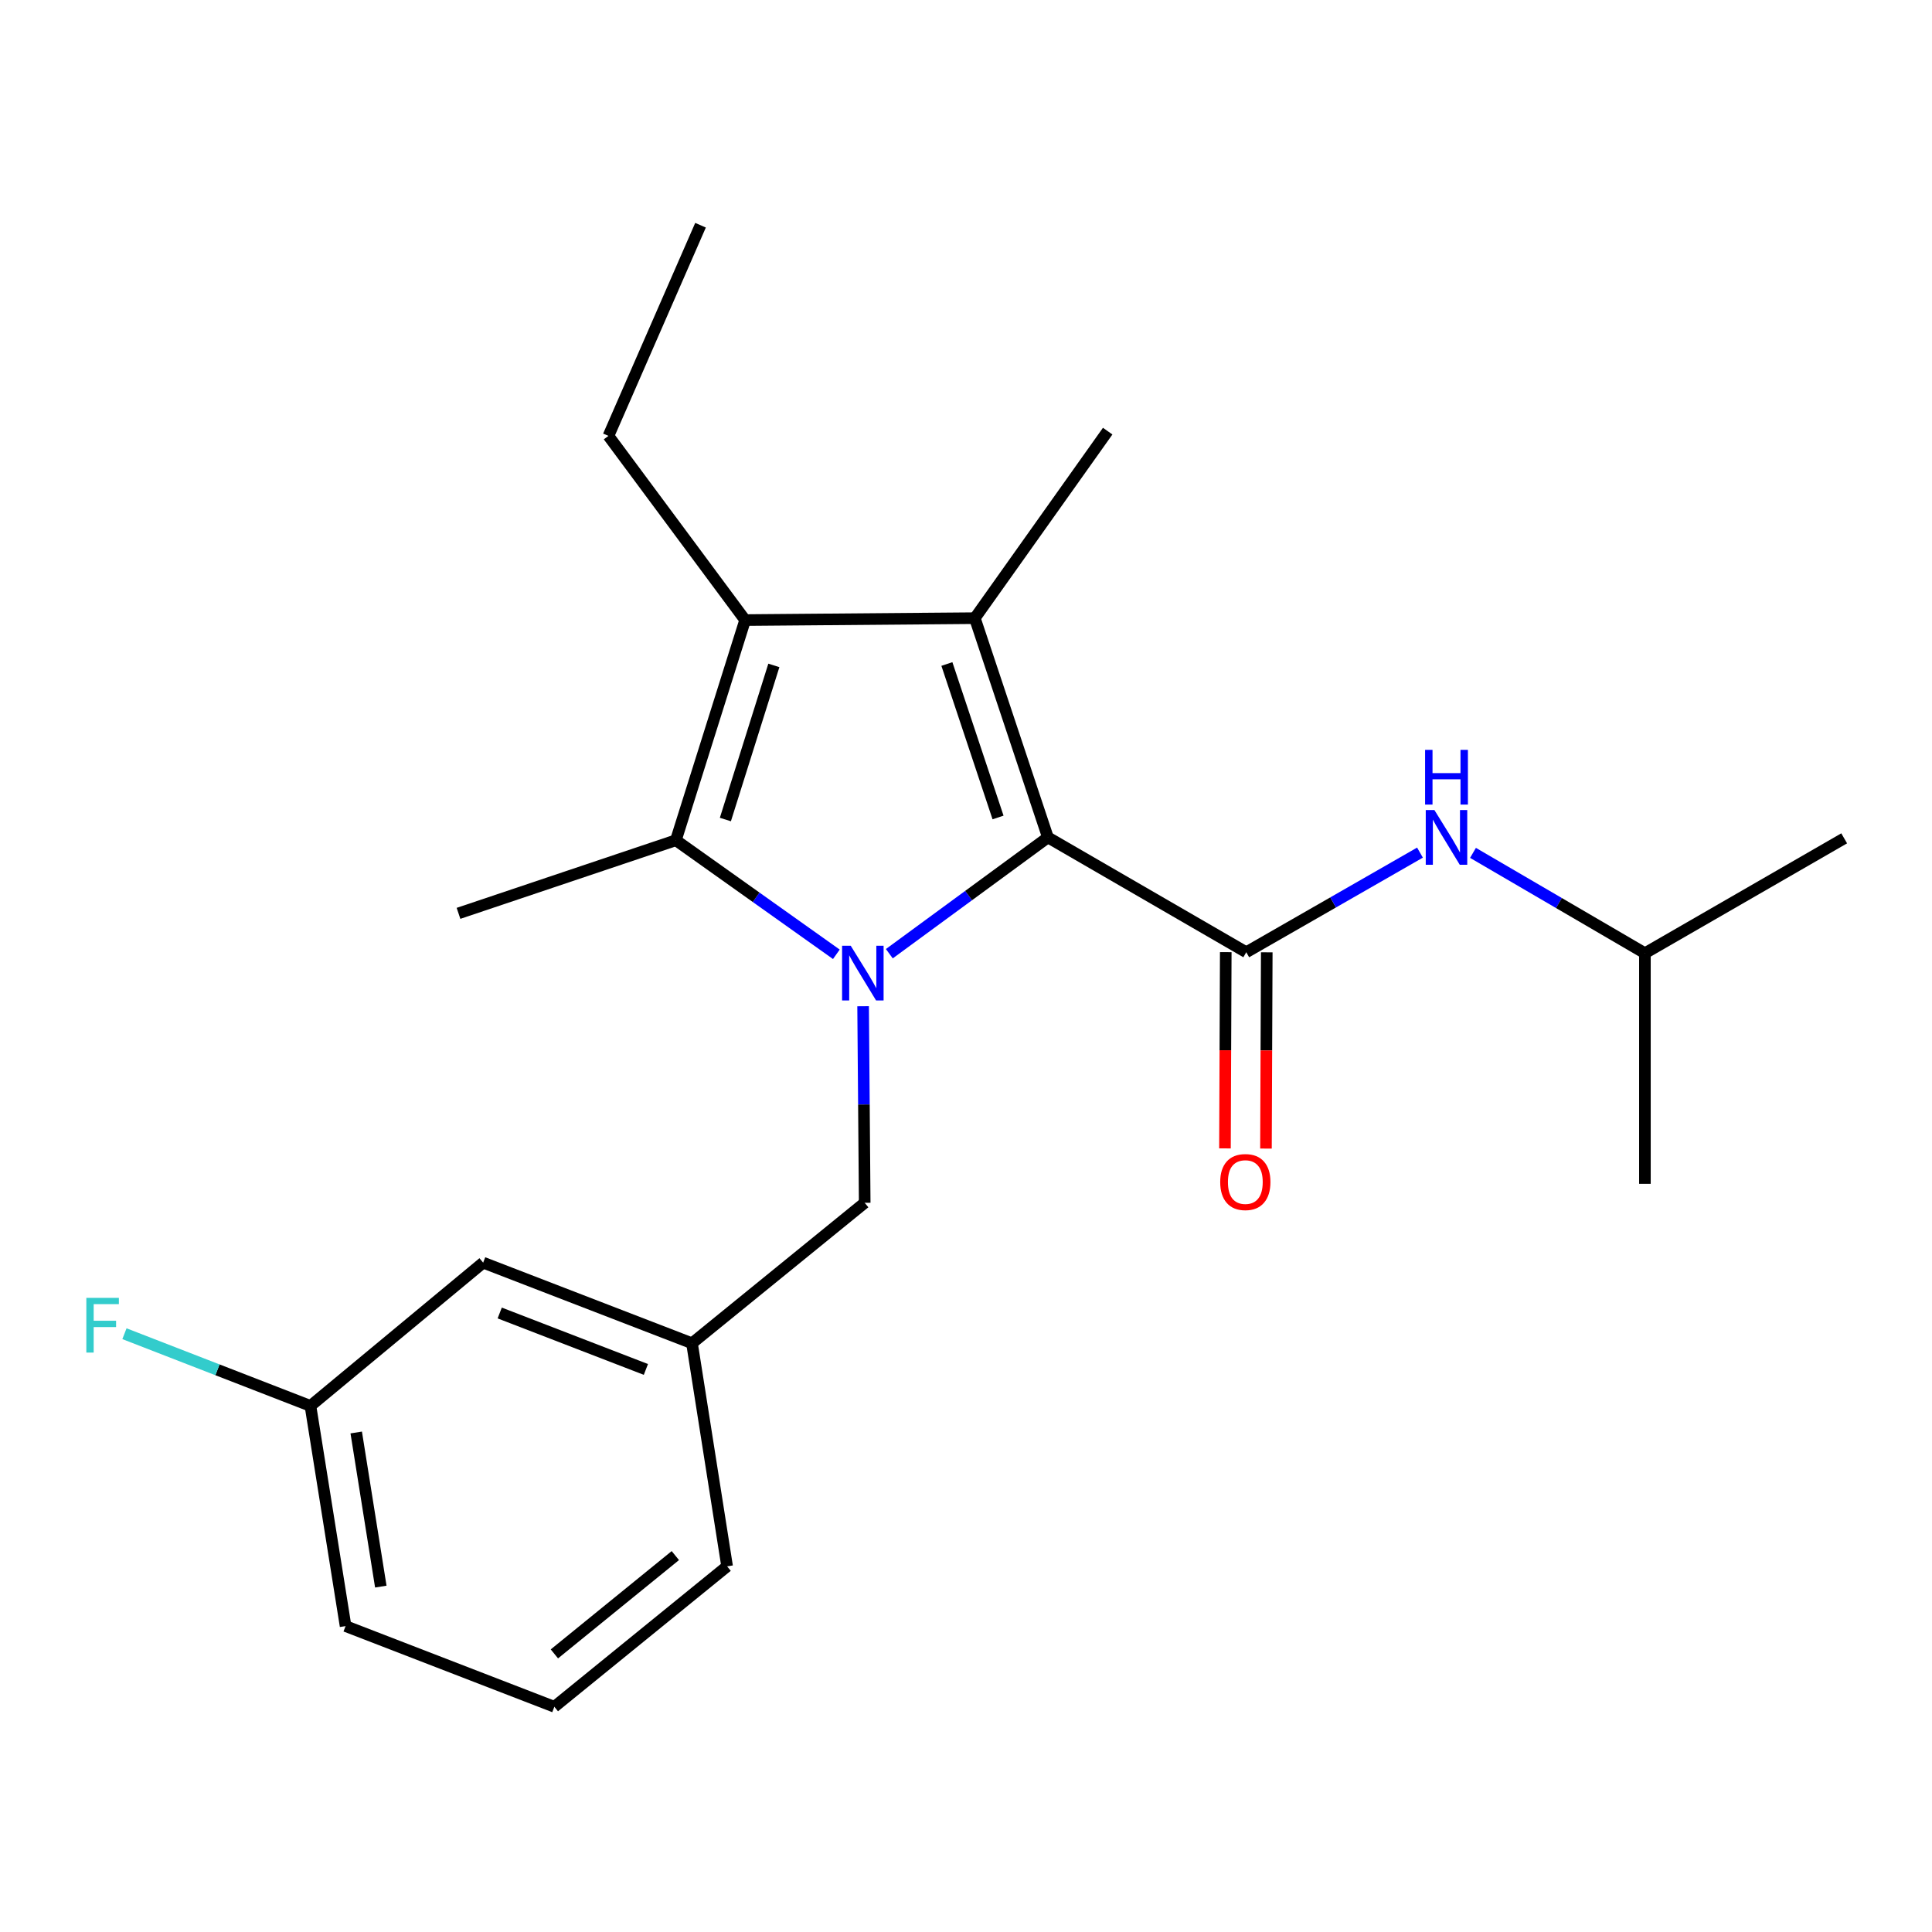 <?xml version='1.0' encoding='iso-8859-1'?>
<svg version='1.1' baseProfile='full'
              xmlns='http://www.w3.org/2000/svg'
                      xmlns:rdkit='http://www.rdkit.org/xml'
                      xmlns:xlink='http://www.w3.org/1999/xlink'
                  xml:space='preserve'
width='1000px' height='1000px' viewBox='0 0 1000 1000'>
<!-- END OF HEADER -->
<rect style='opacity:1.0;fill:#FFFFFF;stroke:none' width='1000' height='1000' x='0' y='0'> </rect>
<path class='bond-0' d='M 460.314,493.636 L 501.355,463.537' style='fill:none;fill-rule:evenodd;stroke:#0000FF;stroke-width:6px;stroke-linecap:butt;stroke-linejoin:miter;stroke-opacity:1' />
<path class='bond-0' d='M 501.355,463.537 L 542.396,433.439' style='fill:none;fill-rule:evenodd;stroke:#000000;stroke-width:6px;stroke-linecap:butt;stroke-linejoin:miter;stroke-opacity:1' />
<path class='bond-2' d='M 432.896,493.948 L 391.365,464.43' style='fill:none;fill-rule:evenodd;stroke:#0000FF;stroke-width:6px;stroke-linecap:butt;stroke-linejoin:miter;stroke-opacity:1' />
<path class='bond-2' d='M 391.365,464.43 L 349.834,434.913' style='fill:none;fill-rule:evenodd;stroke:#000000;stroke-width:6px;stroke-linecap:butt;stroke-linejoin:miter;stroke-opacity:1' />
<path class='bond-6' d='M 446.744,520.823 L 447.157,571.696' style='fill:none;fill-rule:evenodd;stroke:#0000FF;stroke-width:6px;stroke-linecap:butt;stroke-linejoin:miter;stroke-opacity:1' />
<path class='bond-6' d='M 447.157,571.696 L 447.571,622.569' style='fill:none;fill-rule:evenodd;stroke:#000000;stroke-width:6px;stroke-linecap:butt;stroke-linejoin:miter;stroke-opacity:1' />
<path class='bond-1' d='M 542.396,433.439 L 504.57,319.96' style='fill:none;fill-rule:evenodd;stroke:#000000;stroke-width:6px;stroke-linecap:butt;stroke-linejoin:miter;stroke-opacity:1' />
<path class='bond-1' d='M 516.587,423.129 L 490.109,343.694' style='fill:none;fill-rule:evenodd;stroke:#000000;stroke-width:6px;stroke-linecap:butt;stroke-linejoin:miter;stroke-opacity:1' />
<path class='bond-4' d='M 542.396,433.439 L 645.062,492.878' style='fill:none;fill-rule:evenodd;stroke:#000000;stroke-width:6px;stroke-linecap:butt;stroke-linejoin:miter;stroke-opacity:1' />
<path class='bond-9' d='M 504.57,319.96 L 573.336,223.155' style='fill:none;fill-rule:evenodd;stroke:#000000;stroke-width:6px;stroke-linecap:butt;stroke-linejoin:miter;stroke-opacity:1' />
<path class='bond-22' d='M 504.57,319.96 L 385.679,320.951' style='fill:none;fill-rule:evenodd;stroke:#000000;stroke-width:6px;stroke-linecap:butt;stroke-linejoin:miter;stroke-opacity:1' />
<path class='bond-3' d='M 349.834,434.913 L 385.679,320.951' style='fill:none;fill-rule:evenodd;stroke:#000000;stroke-width:6px;stroke-linecap:butt;stroke-linejoin:miter;stroke-opacity:1' />
<path class='bond-3' d='M 375.457,424.187 L 400.549,344.413' style='fill:none;fill-rule:evenodd;stroke:#000000;stroke-width:6px;stroke-linecap:butt;stroke-linejoin:miter;stroke-opacity:1' />
<path class='bond-12' d='M 349.834,434.913 L 237.322,472.751' style='fill:none;fill-rule:evenodd;stroke:#000000;stroke-width:6px;stroke-linecap:butt;stroke-linejoin:miter;stroke-opacity:1' />
<path class='bond-11' d='M 385.679,320.951 L 314.932,225.619' style='fill:none;fill-rule:evenodd;stroke:#000000;stroke-width:6px;stroke-linecap:butt;stroke-linejoin:miter;stroke-opacity:1' />
<path class='bond-5' d='M 645.062,492.878 L 690.021,467.095' style='fill:none;fill-rule:evenodd;stroke:#000000;stroke-width:6px;stroke-linecap:butt;stroke-linejoin:miter;stroke-opacity:1' />
<path class='bond-5' d='M 690.021,467.095 L 734.98,441.311' style='fill:none;fill-rule:evenodd;stroke:#0000FF;stroke-width:6px;stroke-linecap:butt;stroke-linejoin:miter;stroke-opacity:1' />
<path class='bond-7' d='M 634.45,492.835 L 634.243,543.623' style='fill:none;fill-rule:evenodd;stroke:#000000;stroke-width:6px;stroke-linecap:butt;stroke-linejoin:miter;stroke-opacity:1' />
<path class='bond-7' d='M 634.243,543.623 L 634.037,594.41' style='fill:none;fill-rule:evenodd;stroke:#FF0000;stroke-width:6px;stroke-linecap:butt;stroke-linejoin:miter;stroke-opacity:1' />
<path class='bond-7' d='M 655.674,492.921 L 655.467,543.709' style='fill:none;fill-rule:evenodd;stroke:#000000;stroke-width:6px;stroke-linecap:butt;stroke-linejoin:miter;stroke-opacity:1' />
<path class='bond-7' d='M 655.467,543.709 L 655.261,594.497' style='fill:none;fill-rule:evenodd;stroke:#FF0000;stroke-width:6px;stroke-linecap:butt;stroke-linejoin:miter;stroke-opacity:1' />
<path class='bond-15' d='M 762.419,441.443 L 806.914,467.414' style='fill:none;fill-rule:evenodd;stroke:#0000FF;stroke-width:6px;stroke-linecap:butt;stroke-linejoin:miter;stroke-opacity:1' />
<path class='bond-15' d='M 806.914,467.414 L 851.408,493.385' style='fill:none;fill-rule:evenodd;stroke:#000000;stroke-width:6px;stroke-linecap:butt;stroke-linejoin:miter;stroke-opacity:1' />
<path class='bond-8' d='M 447.571,622.569 L 358.17,695.274' style='fill:none;fill-rule:evenodd;stroke:#000000;stroke-width:6px;stroke-linecap:butt;stroke-linejoin:miter;stroke-opacity:1' />
<path class='bond-10' d='M 358.17,695.274 L 250.08,653.545' style='fill:none;fill-rule:evenodd;stroke:#000000;stroke-width:6px;stroke-linecap:butt;stroke-linejoin:miter;stroke-opacity:1' />
<path class='bond-10' d='M 334.313,708.815 L 258.65,679.604' style='fill:none;fill-rule:evenodd;stroke:#000000;stroke-width:6px;stroke-linecap:butt;stroke-linejoin:miter;stroke-opacity:1' />
<path class='bond-17' d='M 358.17,695.274 L 376.352,810.733' style='fill:none;fill-rule:evenodd;stroke:#000000;stroke-width:6px;stroke-linecap:butt;stroke-linejoin:miter;stroke-opacity:1' />
<path class='bond-13' d='M 250.08,653.545 L 160.691,727.7' style='fill:none;fill-rule:evenodd;stroke:#000000;stroke-width:6px;stroke-linecap:butt;stroke-linejoin:miter;stroke-opacity:1' />
<path class='bond-19' d='M 314.932,225.619 L 362.592,116.574' style='fill:none;fill-rule:evenodd;stroke:#000000;stroke-width:6px;stroke-linecap:butt;stroke-linejoin:miter;stroke-opacity:1' />
<path class='bond-14' d='M 160.691,727.7 L 112.553,709.012' style='fill:none;fill-rule:evenodd;stroke:#000000;stroke-width:6px;stroke-linecap:butt;stroke-linejoin:miter;stroke-opacity:1' />
<path class='bond-14' d='M 112.553,709.012 L 64.414,690.324' style='fill:none;fill-rule:evenodd;stroke:#33CCCC;stroke-width:6px;stroke-linecap:butt;stroke-linejoin:miter;stroke-opacity:1' />
<path class='bond-23' d='M 160.691,727.7 L 178.873,841.662' style='fill:none;fill-rule:evenodd;stroke:#000000;stroke-width:6px;stroke-linecap:butt;stroke-linejoin:miter;stroke-opacity:1' />
<path class='bond-23' d='M 184.378,741.45 L 197.105,821.223' style='fill:none;fill-rule:evenodd;stroke:#000000;stroke-width:6px;stroke-linecap:butt;stroke-linejoin:miter;stroke-opacity:1' />
<path class='bond-20' d='M 851.408,493.385 L 954.545,433.922' style='fill:none;fill-rule:evenodd;stroke:#000000;stroke-width:6px;stroke-linecap:butt;stroke-linejoin:miter;stroke-opacity:1' />
<path class='bond-21' d='M 851.408,493.385 L 851.408,612.747' style='fill:none;fill-rule:evenodd;stroke:#000000;stroke-width:6px;stroke-linecap:butt;stroke-linejoin:miter;stroke-opacity:1' />
<path class='bond-16' d='M 286.928,883.426 L 376.352,810.733' style='fill:none;fill-rule:evenodd;stroke:#000000;stroke-width:6px;stroke-linecap:butt;stroke-linejoin:miter;stroke-opacity:1' />
<path class='bond-16' d='M 286.954,856.053 L 349.551,805.168' style='fill:none;fill-rule:evenodd;stroke:#000000;stroke-width:6px;stroke-linecap:butt;stroke-linejoin:miter;stroke-opacity:1' />
<path class='bond-18' d='M 286.928,883.426 L 178.873,841.662' style='fill:none;fill-rule:evenodd;stroke:#000000;stroke-width:6px;stroke-linecap:butt;stroke-linejoin:miter;stroke-opacity:1' />
<path  class='atom-0' d='M 440.344 489.531
L 449.624 504.531
Q 450.544 506.011, 452.024 508.691
Q 453.504 511.371, 453.584 511.531
L 453.584 489.531
L 457.344 489.531
L 457.344 517.851
L 453.464 517.851
L 443.504 501.451
Q 442.344 499.531, 441.104 497.331
Q 439.904 495.131, 439.544 494.451
L 439.544 517.851
L 435.864 517.851
L 435.864 489.531
L 440.344 489.531
' fill='#0000FF'/>
<path  class='atom-6' d='M 742.447 419.279
L 751.727 434.279
Q 752.647 435.759, 754.127 438.439
Q 755.607 441.119, 755.687 441.279
L 755.687 419.279
L 759.447 419.279
L 759.447 447.599
L 755.567 447.599
L 745.607 431.199
Q 744.447 429.279, 743.207 427.079
Q 742.007 424.879, 741.647 424.199
L 741.647 447.599
L 737.967 447.599
L 737.967 419.279
L 742.447 419.279
' fill='#0000FF'/>
<path  class='atom-6' d='M 737.627 388.127
L 741.467 388.127
L 741.467 400.167
L 755.947 400.167
L 755.947 388.127
L 759.787 388.127
L 759.787 416.447
L 755.947 416.447
L 755.947 403.367
L 741.467 403.367
L 741.467 416.447
L 737.627 416.447
L 737.627 388.127
' fill='#0000FF'/>
<path  class='atom-8' d='M 631.579 611.825
Q 631.579 605.025, 634.939 601.225
Q 638.299 597.425, 644.579 597.425
Q 650.859 597.425, 654.219 601.225
Q 657.579 605.025, 657.579 611.825
Q 657.579 618.705, 654.179 622.625
Q 650.779 626.505, 644.579 626.505
Q 638.339 626.505, 634.939 622.625
Q 631.579 618.745, 631.579 611.825
M 644.579 623.305
Q 648.899 623.305, 651.219 620.425
Q 653.579 617.505, 653.579 611.825
Q 653.579 606.265, 651.219 603.465
Q 648.899 600.625, 644.579 600.625
Q 640.259 600.625, 637.899 603.425
Q 635.579 606.225, 635.579 611.825
Q 635.579 617.545, 637.899 620.425
Q 640.259 623.305, 644.579 623.305
' fill='#FF0000'/>
<path  class='atom-15' d='M 44.689 671.775
L 61.529 671.775
L 61.529 675.015
L 48.489 675.015
L 48.489 683.615
L 60.089 683.615
L 60.089 686.895
L 48.489 686.895
L 48.489 700.095
L 44.689 700.095
L 44.689 671.775
' fill='#33CCCC'/>
</svg>
